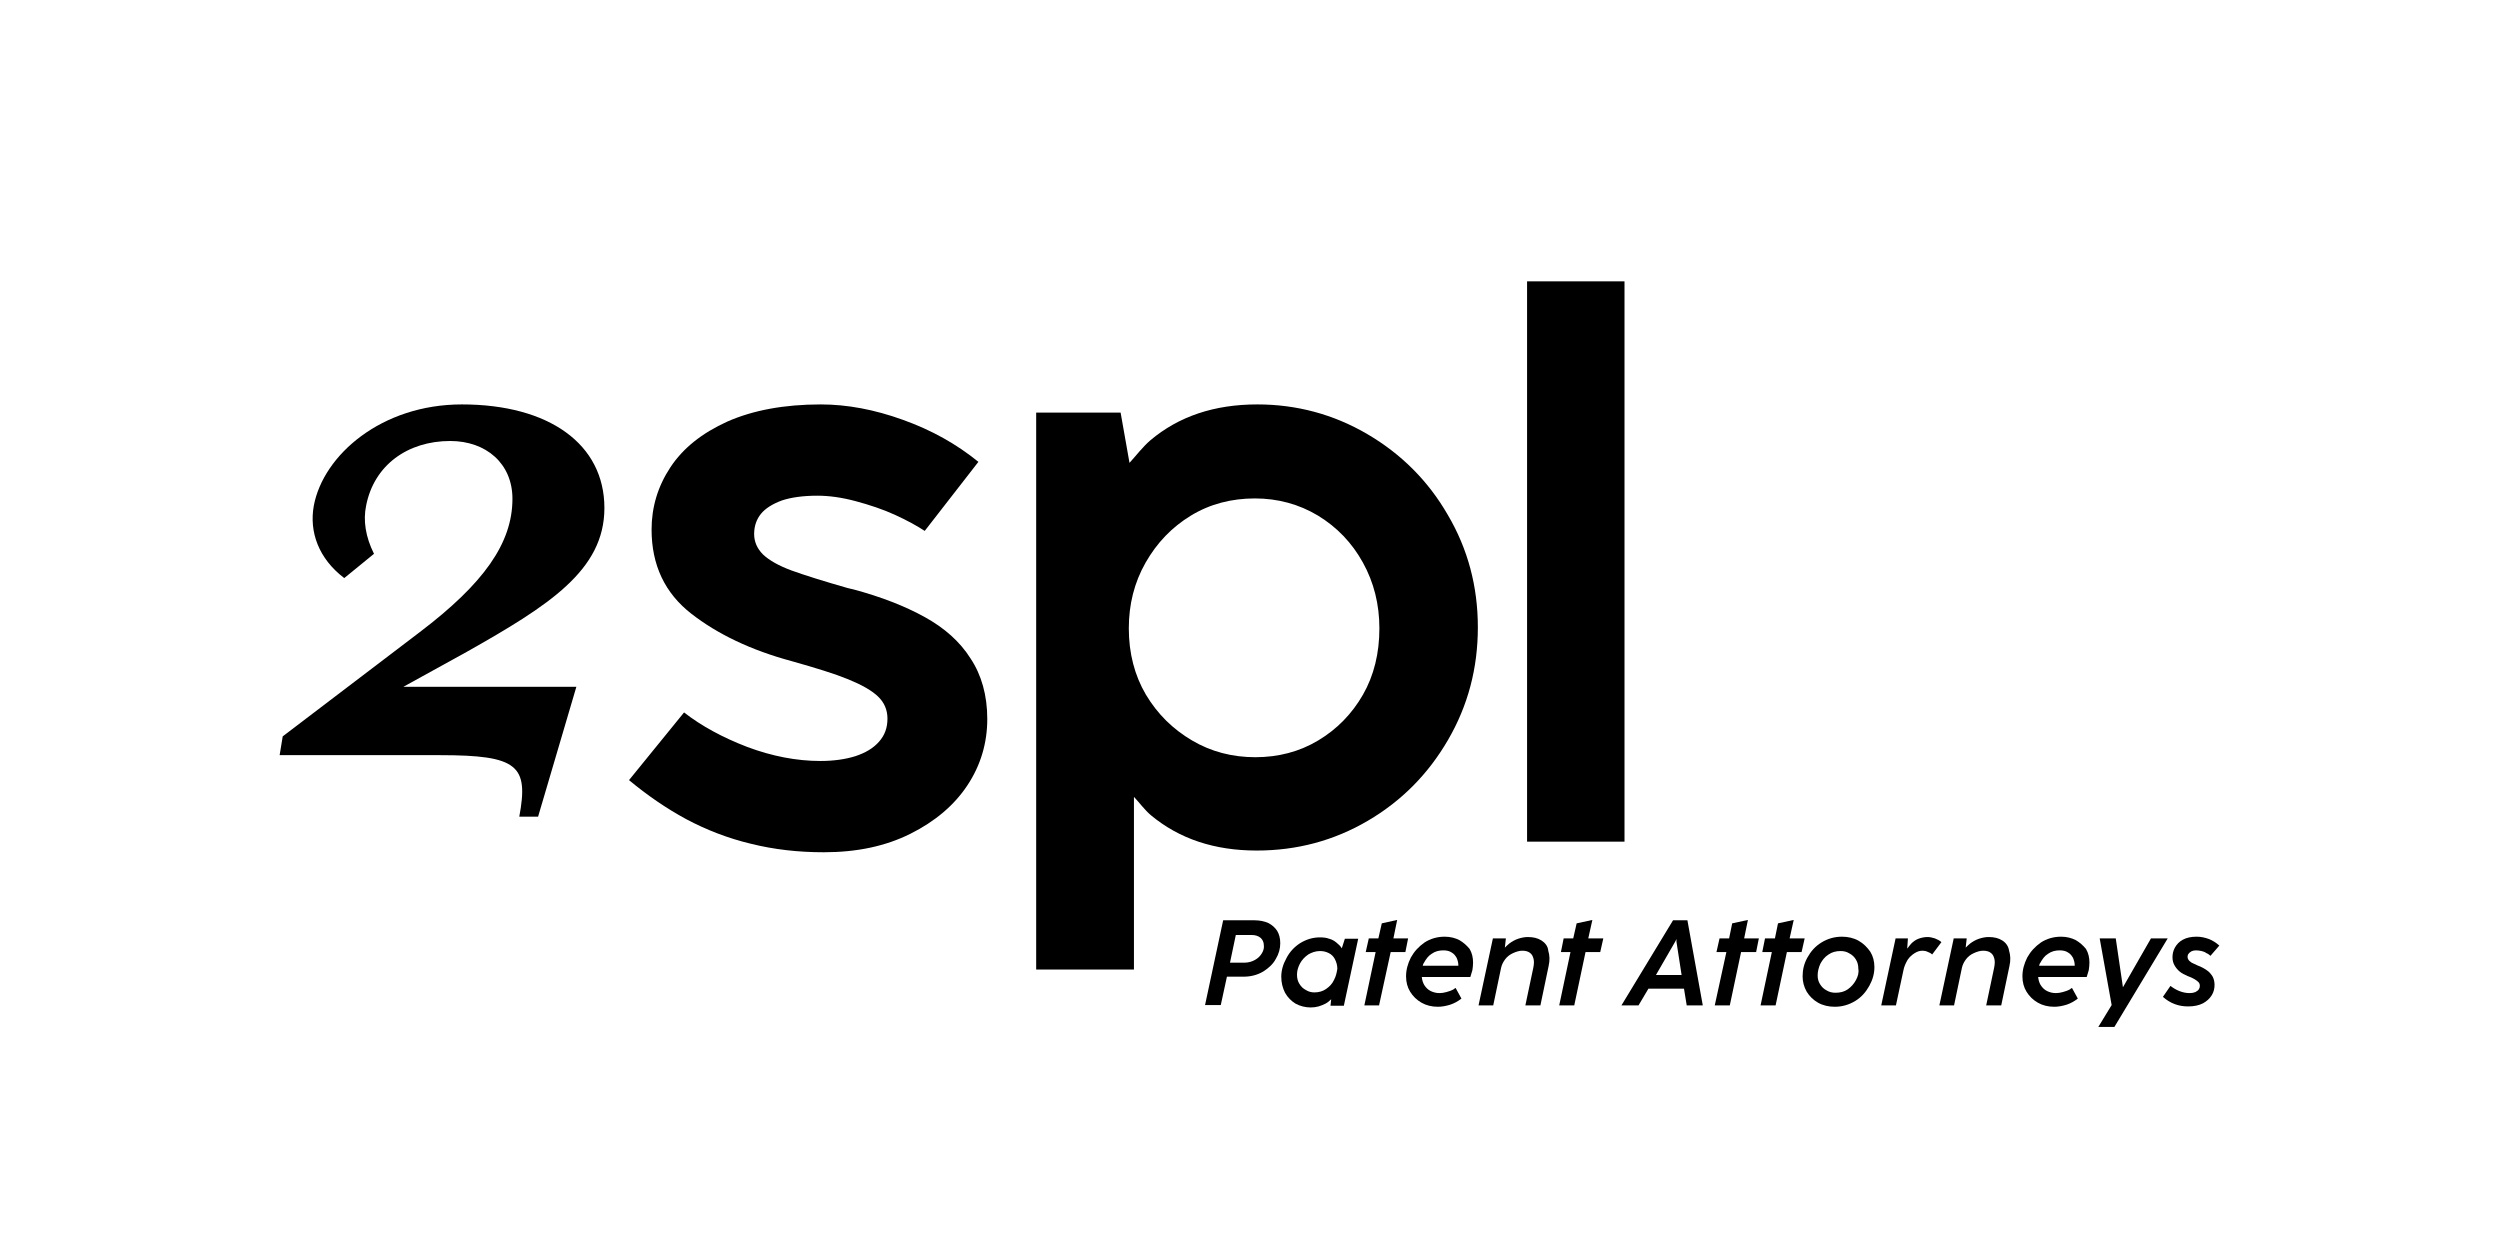 <?xml version="1.0" encoding="UTF-8"?> <svg xmlns="http://www.w3.org/2000/svg" xmlns:xlink="http://www.w3.org/1999/xlink" version="1.1" id="_x32_SPL_Logo" x="0px" y="0px" viewBox="0 0 731.3 365.7" style="enable-background:new 0 0 731.3 365.7;" xml:space="preserve"> <style type="text/css"> .st0{fill:none;} </style> <rect id="Safe_Area" class="st0" width="731.3" height="365.7"></rect> <g id="Logo"> <path d="M270.5,180.5c-5.8-3.2-12.7-5.9-20.9-8.1c-0.6-0.1-1.2-0.3-1.7-0.4c-7-2-12.4-3.7-16.3-5.1c-3.8-1.4-6.6-3-8.4-4.7 c-1.7-1.7-2.6-3.7-2.6-6c0-2.3,0.7-4.3,2-5.9c1.3-1.6,3.4-2.9,6.1-3.9c2.7-0.9,6.2-1.4,10.4-1.4c3.4,0,7.1,0.5,11.2,1.6 c4.1,1.1,8,2.4,11.5,4c3.5,1.6,6.4,3.2,8.7,4.7l15.7-20.2c-6.4-5.2-13.7-9.3-22.1-12.3c-8.3-3-16.3-4.5-24-4.5 c-10.7,0-19.8,1.7-27.3,5c-7.5,3.4-13,7.8-16.7,13.4c-3.7,5.6-5.5,11.7-5.5,18.2c0,10.4,3.9,18.6,11.6,24.6 c7.7,6,17.5,10.7,29.4,13.9c7.1,2,12.6,3.7,16.5,5.3s6.8,3.2,8.7,5c1.9,1.8,2.8,4,2.8,6.5c0,2.7-0.8,4.9-2.5,6.8 c-1.7,1.9-3.9,3.2-6.9,4.2c-2.9,0.9-6.3,1.4-10.2,1.4c-7,0-14.2-1.4-21.4-4.1c-7.3-2.8-13.5-6.2-18.5-10.1l-16.1,19.8 c5.3,4.4,10.8,8.2,16.7,11.4c5.8,3.1,12.2,5.6,18.9,7.2c6.8,1.7,13.9,2.5,21.4,2.5c9.7,0,18.1-1.8,25.3-5.4 c7.2-3.6,12.8-8.3,16.7-14.2c3.9-5.9,5.8-12.4,5.8-19.4c0-6.9-1.7-12.9-4.9-17.7C280.8,187.7,276.3,183.7,270.5,180.5z"></path> <path d="M400,127c-9.9-5.8-20.7-8.7-32.2-8.7c-12.6,0-23,3.5-31.3,10.5c-2.3,2-4.1,4.4-6.1,6.6l-2.6-14.7h-24.7v53.7v71.9v37.3 h28.6v-50.5c1.7,1.8,3.1,3.8,5,5.4c8.3,6.9,18.6,10.3,30.9,10.3c11.8,0,22.6-2.9,32.5-8.7c9.9-5.8,17.7-13.7,23.5-23.7 c5.8-10,8.7-20.9,8.7-32.9c0-11.9-2.9-22.9-8.8-32.9C417.8,140.7,409.9,132.8,400,127z M398.7,203.2c-3.2,5.6-7.6,10.1-13.1,13.4 c-5.5,3.3-11.7,4.9-18.4,4.9c-6.7,0-12.9-1.6-18.5-4.9c-5.6-3.3-10.1-7.7-13.5-13.4c-3.3-5.6-5-12.1-5-19.4c0-7,1.6-13.4,4.9-19.2 c3.3-5.8,7.7-10.4,13.3-13.8c5.6-3.4,11.9-5,18.7-5c6.7,0,12.9,1.7,18.4,5c5.6,3.4,10,8,13.2,13.8c3.2,5.8,4.8,12.2,4.8,19.2 C403.5,191.1,401.9,197.6,398.7,203.2z"></path> <rect x="446.7" y="82.3" width="28.5" height="163.9"></rect> <path d="M176.8,148.6c0-18.7-16.2-30.3-41.7-30.3c-23.5,0-40.5,14.8-43.3,29.6c-1.4,7.7,1.4,15.5,8.9,21.2l8.7-7.1 c-2.5-5-3.2-9.8-2.3-14.1c2.3-11.8,12.1-18.9,24.6-18.9c10.5,0,18.2,6.6,18.2,16.9c0,13-8.4,24.8-27.1,39l-40.1,30.5l-0.9,5.5h46.9 c22.8,0,26,3,23.2,18h5.5l11.2-38H118l18.5-10.2C160.6,177.1,176.8,166.8,176.8,148.6z"></path> <path d="M371,270c-1.1-0.5-2.5-0.8-4.1-0.8h-9.1l-5.3,24.8h4.6l1.8-8.3h4.8c2.2,0,4.1-0.5,5.8-1.5c1.6-1,2.9-2.2,3.7-3.7 c0.9-1.5,1.3-3,1.3-4.6c0-1.4-0.3-2.6-0.9-3.6C373,271.4,372.2,270.6,371,270z M369.1,278.9c-0.5,0.8-1.1,1.4-2,1.9 c-0.9,0.5-1.9,0.8-3.1,0.8h-4.2l1.7-8.1h4.6c1.1,0,2,0.3,2.6,0.8c0.6,0.5,1,1.3,1,2.2C369.8,277.3,369.6,278.1,369.1,278.9z"></path> <path d="M392.5,277.4c-0.4-0.7-1-1.2-1.6-1.7c-0.6-0.5-1.3-0.9-2.1-1.1c-0.8-0.3-1.7-0.4-2.7-0.4c-2.1,0-4,0.6-5.8,1.7 c-1.7,1.1-3.1,2.6-4,4.4c-1,1.8-1.5,3.6-1.5,5.4c0,1.8,0.4,3.3,1.1,4.7c0.8,1.4,1.8,2.4,3.1,3.2c1.3,0.7,2.8,1.1,4.4,1.1 c0.8,0,1.6-0.1,2.3-0.3c0.7-0.2,1.4-0.5,2-0.8c0.6-0.3,1.2-0.8,1.7-1.3l-0.2,1.9h3.9l4.2-19.6h-3.9L392.5,277.4z M390.2,286.7 c-0.5,1.1-1.3,1.9-2.3,2.6c-1,0.7-2.2,1-3.4,1c-0.9,0-1.7-0.2-2.5-0.7c-0.8-0.4-1.4-1-1.9-1.8c-0.5-0.8-0.7-1.7-0.7-2.7 c0-1.1,0.3-2.2,0.9-3.3c0.6-1.1,1.4-1.9,2.4-2.6c1-0.6,2.2-1,3.4-1c1,0,1.8,0.2,2.6,0.6c0.8,0.4,1.4,1,1.8,1.8 c0.4,0.8,0.7,1.7,0.7,2.8C391,284.6,390.8,285.6,390.2,286.7z"></path> <polygon points="407.6,274.5 408.7,269.1 404.2,270.1 403.2,274.5 400.4,274.5 399.5,278.5 402.4,278.5 399.1,294.1 403.4,294.1 406.8,278.5 411.1,278.5 411.9,274.5 "></polygon> <path d="M426.9,275c-1.2-0.6-2.6-1-4.3-1c-2.2,0-4.2,0.6-5.9,1.7c-1.7,1.2-3,2.6-4,4.4c-0.9,1.8-1.4,3.6-1.4,5.5 c0,1.7,0.4,3.2,1.2,4.5c0.8,1.3,1.9,2.4,3.3,3.2c1.4,0.8,3,1.2,4.8,1.2c1.1,0,2.3-0.2,3.6-0.6c1.2-0.4,2.3-1,3.3-1.8l-1.7-3.1 c-0.2,0.1-0.4,0.2-0.6,0.4c-0.7,0.4-1.4,0.6-2.1,0.8c-0.7,0.2-1.4,0.3-2,0.3c-0.9,0-1.8-0.2-2.6-0.6c-0.8-0.4-1.4-1-1.9-1.8 c-0.4-0.7-0.6-1.4-0.7-2.3h10.2h1.5h2.5c0.2-0.7,0.4-1.3,0.6-2c0.1-0.7,0.2-1.4,0.2-2.2c0-1.5-0.3-2.8-1-4 C429.1,276.6,428.1,275.7,426.9,275z M416.2,282.4c0.1-0.2,0.1-0.5,0.3-0.7c0.6-1.1,1.3-2.1,2.3-2.7c1-0.7,2.1-1,3.4-1 c1,0,1.8,0.2,2.4,0.6c0.7,0.4,1.1,0.9,1.5,1.6c0.3,0.7,0.5,1.4,0.5,2.3H416.2z"></path> <path d="M450.9,275.1c-1.1-0.7-2.4-1-4-1c-0.9,0-1.9,0.2-2.8,0.5s-1.8,0.8-2.6,1.4c-0.5,0.4-0.9,0.8-1.3,1.2l0.3-2.7h-3.8 l-4.2,19.6h4.3l2.3-11c0.2-0.9,0.6-1.7,1.2-2.5c0.6-0.8,1.4-1.4,2.3-1.8c0.9-0.4,1.8-0.7,2.7-0.7c0.9,0,1.7,0.2,2.2,0.6 c0.6,0.4,0.9,1,1.1,1.8c0.2,0.8,0.1,1.7-0.1,2.7l-2.3,10.9h4.4l2.4-11.5c0.4-1.7,0.3-3.2-0.1-4.5 C452.8,276.8,452,275.8,450.9,275.1z"></path> <polygon points="465.8,269.1 461.2,270.1 460.2,274.5 457.4,274.5 456.6,278.5 459.4,278.5 456.1,294.1 460.5,294.1 463.8,278.5 468.1,278.5 469,274.5 464.6,274.5 "></polygon> <path d="M489.4,269.2l-15.1,24.9h5l2.9-4.9h10.4l0.8,4.9h4.7l-4.5-24.9H489.4z M484.4,285.2l5.6-9.7l0.4-0.8l0,0.8l1.5,9.7H484.4z"></path> <polygon points="511.3,269.1 506.7,270.1 505.8,274.5 503,274.5 502.1,278.5 505,278.5 501.6,294.1 506,294.1 509.3,278.5 513.7,278.5 514.5,274.5 510.2,274.5 "></polygon> <polygon points="523.5,274.5 524.7,269.1 520.1,270.1 519.2,274.5 516.3,274.5 515.5,278.5 518.3,278.5 515,294.1 519.4,294.1 522.7,278.5 527,278.5 527.9,274.5 "></polygon> <path d="M543.7,275.2c-1.4-0.8-3.1-1.2-4.9-1.2c-2.2,0-4.2,0.6-6,1.7c-1.8,1.1-3.1,2.6-4.1,4.4c-1,1.8-1.4,3.6-1.4,5.5 c0,1.6,0.4,3.1,1.2,4.5c0.8,1.3,1.9,2.4,3.3,3.2c1.4,0.8,3.1,1.2,4.9,1.2c2.2,0,4.2-0.6,6-1.7c1.8-1.1,3.1-2.6,4.1-4.4 c1-1.8,1.5-3.6,1.5-5.5c0-1.7-0.4-3.2-1.2-4.5C546.2,277.1,545.1,276,543.7,275.2z M542.9,286.7c-0.6,1.1-1.4,2-2.4,2.7 c-1,0.7-2.2,1-3.6,1c-0.9,0-1.8-0.2-2.6-0.7c-0.8-0.4-1.4-1-1.9-1.8c-0.5-0.8-0.7-1.6-0.7-2.6c0-1.1,0.3-2.3,0.8-3.4 c0.6-1.1,1.3-2,2.4-2.7c1-0.7,2.2-1,3.5-1c1,0,1.8,0.2,2.6,0.7c0.8,0.4,1.5,1.1,1.9,1.8c0.5,0.8,0.7,1.7,0.7,2.7 C543.8,284.5,543.5,285.6,542.9,286.7z"></path> <path d="M566,274.5c-0.7-0.2-1.4-0.4-2.1-0.4c-1,0-1.9,0.2-2.7,0.5c-0.8,0.3-1.5,0.8-2.1,1.4c-0.4,0.4-0.8,1-1.2,1.5l0.2-3h-3.6 l-4.2,19.6h4.3l2.2-10.3l0,0c0.2-1.1,0.7-2.1,1.2-3c0.6-0.9,1.3-1.5,2.1-2c0.8-0.5,1.5-0.7,2.3-0.7c0.5,0,1,0.1,1.4,0.3 c0.5,0.2,1,0.4,1.4,0.8l2.7-3.6C567.4,275.1,566.7,274.8,566,274.5z"></path> <path d="M585.7,275.1c-1.1-0.7-2.4-1-4-1c-0.9,0-1.9,0.2-2.8,0.5s-1.8,0.8-2.6,1.4c-0.5,0.4-0.9,0.8-1.3,1.2l0.3-2.7h-3.8 l-4.2,19.6h4.3l2.3-11c0.2-0.9,0.6-1.7,1.2-2.5c0.6-0.8,1.4-1.4,2.3-1.8c0.9-0.4,1.8-0.7,2.7-0.7c0.9,0,1.7,0.2,2.2,0.6 c0.6,0.4,0.9,1,1.1,1.8c0.2,0.8,0.1,1.7-0.1,2.7l-2.3,10.9h4.4l2.4-11.5c0.4-1.7,0.3-3.2-0.1-4.5 C587.5,276.8,586.8,275.8,585.7,275.1z"></path> <path d="M607.2,275c-1.2-0.6-2.6-1-4.3-1c-2.2,0-4.2,0.6-5.9,1.7c-1.7,1.2-3,2.6-4,4.4c-0.9,1.8-1.4,3.6-1.4,5.5 c0,1.7,0.4,3.2,1.2,4.5c0.8,1.3,1.9,2.4,3.3,3.2c1.4,0.8,3,1.2,4.8,1.2c1.1,0,2.3-0.2,3.6-0.6c1.2-0.4,2.3-1,3.3-1.8l-1.7-3.1 c-0.2,0.1-0.4,0.2-0.6,0.4c-0.7,0.4-1.4,0.6-2.1,0.8c-0.7,0.2-1.4,0.3-2,0.3c-0.9,0-1.8-0.2-2.6-0.6c-0.8-0.4-1.4-1-1.9-1.8 c-0.4-0.7-0.6-1.4-0.7-2.3h10.2h1.5h2.5c0.2-0.7,0.4-1.3,0.6-2c0.1-0.7,0.2-1.4,0.2-2.2c0-1.5-0.3-2.8-1-4 C609.4,276.6,608.4,275.7,607.2,275z M596.5,282.4c0.1-0.2,0.1-0.5,0.3-0.7c0.6-1.1,1.3-2.1,2.3-2.7c1-0.7,2.1-1,3.4-1 c1,0,1.8,0.2,2.4,0.6c0.7,0.4,1.1,0.9,1.5,1.6c0.3,0.7,0.5,1.4,0.5,2.3H596.5z"></path> <polygon points="629.2,274.5 621,288.8 618.9,274.5 614.2,274.5 617.7,294 613.8,300.4 618.5,300.4 634.1,274.5 "></polygon> <path d="M645.5,283.8c-0.7-0.5-1.6-1-2.7-1.4c-0.7-0.3-1.3-0.6-1.7-0.8c-0.4-0.3-0.7-0.5-0.9-0.8c-0.2-0.3-0.3-0.6-0.3-0.9 c0-0.3,0.1-0.7,0.3-0.9c0.2-0.3,0.5-0.5,0.8-0.7c0.4-0.2,0.8-0.3,1.4-0.3c0.6,0,1.1,0.1,1.6,0.2c0.5,0.1,1,0.3,1.4,0.6 c0.5,0.2,0.9,0.5,1.2,0.8l2.6-3c-0.9-0.8-1.8-1.4-3-1.9c-1.1-0.4-2.3-0.7-3.6-0.7c-1.7,0-3,0.3-4.1,0.9c-1.1,0.6-1.8,1.4-2.3,2.3 c-0.5,0.9-0.7,1.9-0.7,2.8c0,0.9,0.2,1.7,0.6,2.4c0.4,0.7,0.9,1.3,1.5,1.8c0.6,0.5,1.4,0.9,2.3,1.3c0.8,0.3,1.5,0.6,2,0.9 c0.5,0.3,0.9,0.6,1.2,0.9c0.3,0.3,0.4,0.7,0.4,1.1c0,0.4-0.1,0.7-0.3,1c-0.2,0.3-0.6,0.6-1,0.8c-0.5,0.2-1,0.3-1.7,0.3 c-1,0-2-0.2-3-0.6c-1-0.4-1.8-0.9-2.6-1.5l-2.2,3.2c1,0.9,2.1,1.6,3.4,2.1c1.3,0.5,2.6,0.7,4,0.7c1.7,0,3.1-0.3,4.3-0.9 c1.1-0.6,2-1.4,2.6-2.4c0.6-1,0.8-2,0.8-3c0-0.9-0.2-1.8-0.6-2.5C646.8,285,646.3,284.3,645.5,283.8z"></path> </g> </svg> 